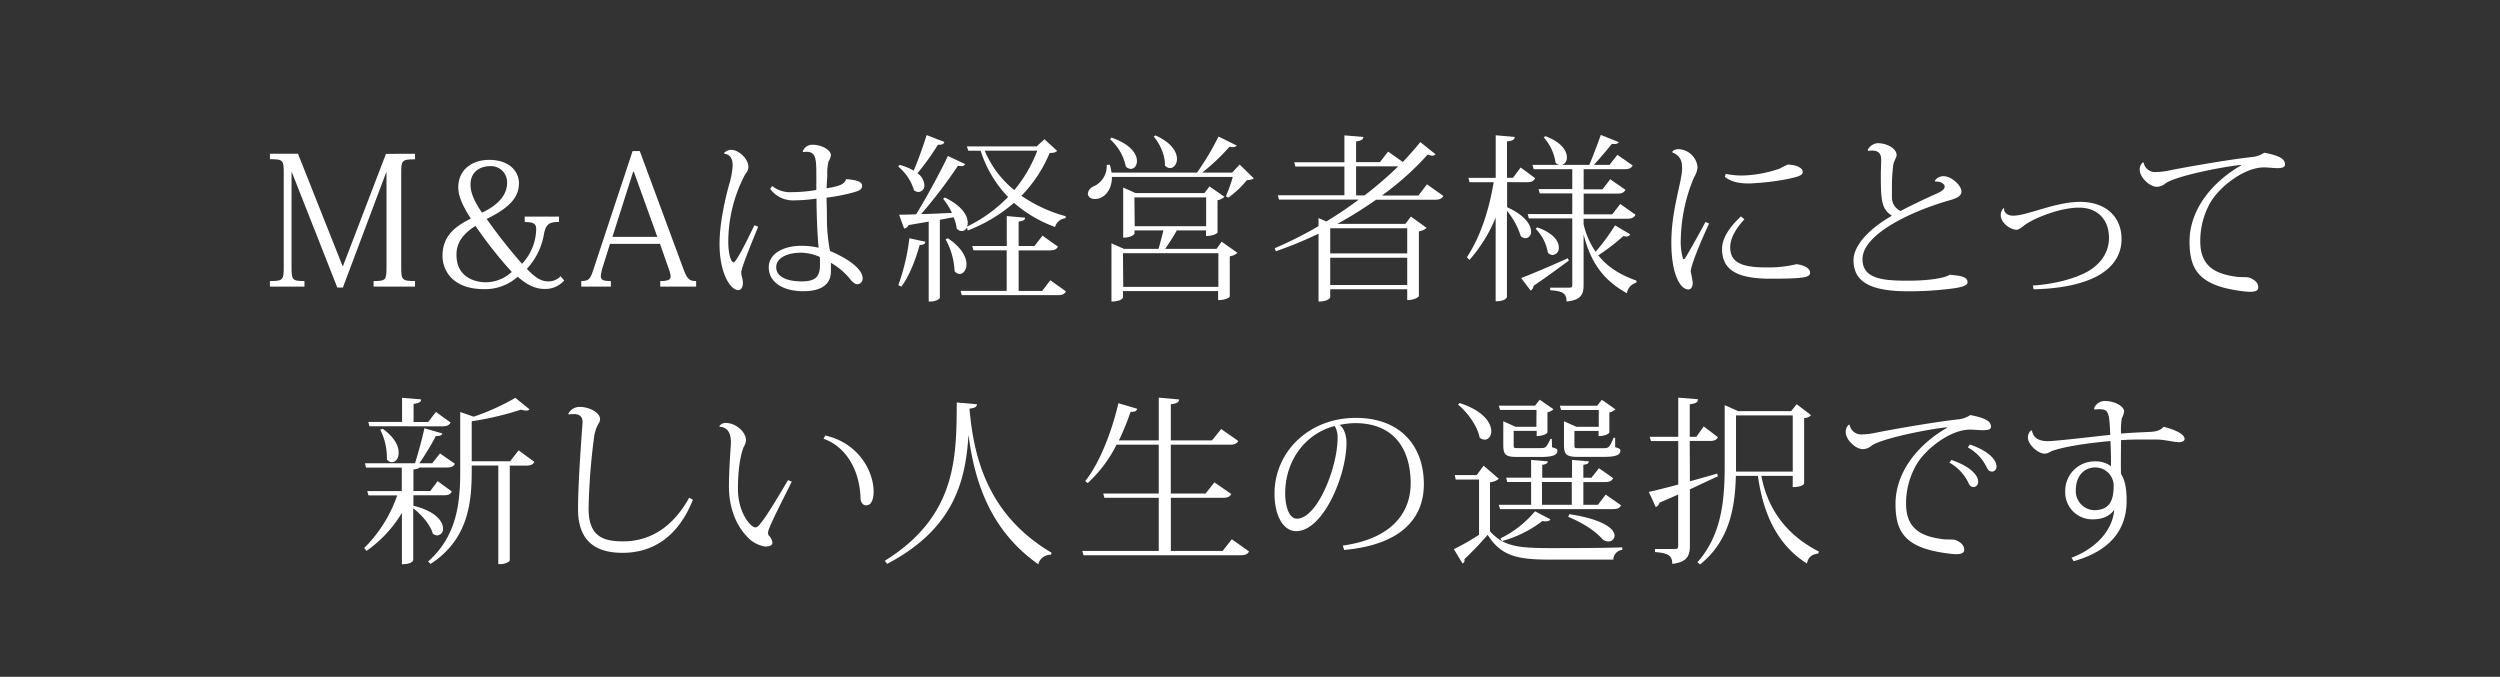 <svg id="レイヤー_1" data-name="レイヤー 1" xmlns="http://www.w3.org/2000/svg" viewBox="0 0 724 196"><rect x="0" y="0" width="724" height="196" fill="#333333" stroke="none"/><defs><style>.cls-1{fill:#fff;}</style></defs><title>アートボード 1</title><g id="文字"><path class="cls-1" d="M120.19,44.53v1.61c-3.84,0-4,.32-4,4.11V77.33c0,3.75.26,4.06,4,4.06V83h-12V81.39c3.58,0,3.74-.31,3.74-4.06V49.94h-.1L99.3,83.26H97.68L84.53,49.89h-.1V77.33c0,3.75.21,4.06,3.74,4.06V83h-10V81.39c3.79,0,4-.31,4-4.06V50c0-3.64-.21-3.9-4-3.9V44.53H86.3L99.19,77h.16l12.42-32.44Z"/><path class="cls-1" d="M163.39,81.23a7.29,7.29,0,0,1-5.61,2.45c-2,0-4.52-.57-7.85-3.54a14.1,14.1,0,0,1-9.83,3.59c-9,0-11.95-5.41-11.95-9.62,0-6.39,4.57-8.94,8.21-10.81-2.08-3.22-3.64-6.29-3.64-9,0-5.3,4.16-8,8.94-8,5.88,0,8.63,3.38,8.63,6.76,0,3.69-2.18,6.86-9.35,10.34a155.68,155.68,0,0,0,10.24,13,15,15,0,0,0,4.1-10.09c0-1.66-1-2-3.32-2V62.73h9.93v1.56c-2.55,0-3.69.36-4.32,3.27a19.46,19.46,0,0,1-5,10.3c2.44,2.49,4,3.63,6.29,3.63A4.78,4.78,0,0,0,162.35,80Zm-22.77.52a11.17,11.17,0,0,0,7.59-3,124.56,124.56,0,0,1-10.5-13.31,13.65,13.65,0,0,0-3.22,2.6,8,8,0,0,0-2.29,5.77C132.2,80.82,138.39,81.75,140.62,81.75Zm-4.36-28.28c0,2.24,1,4.73,3.32,8.11,3.38-1.56,7.28-4.31,7.28-8.68a4.66,4.66,0,0,0-5-4.78C139.74,48.12,136.26,49.21,136.26,53.47Z"/><path class="cls-1" d="M176.65,70.63l-2.13,6.81a11.19,11.19,0,0,0-.52,2.49c0,1.2.78,1.46,2.91,1.46V83h-8.58V81.39c2,0,2.6-.52,3.38-2.91L183.2,43.75h2.08l12.58,34c1.14,3.12,1.82,3.64,3.74,3.64V83H191.21V81.39c2.18,0,3-.36,3-1.35a7.31,7.31,0,0,0-.52-2.13l-2.55-7.28Zm6.91-20.9h-.2l-6,18.87h13Z"/><path class="cls-1" d="M209.71,44.27a2.93,2.93,0,0,1,2.08-.88c2,0,4.94,2.44,4.94,5,0,1.14-.67,1.61-1.14,2.49a41.88,41.88,0,0,0-4.68,19.19c0,3.43.78,5.92,1.56,5.92s4.57-7.74,6-10.76l1.09.42c-2.34,5.82-4.89,12-4.89,13.25,0,1,.47,1.77.47,3.12,0,1-.47,2-1.3,2-2.28,0-5.46-4.78-5.46-13.36,0-5.93,1.56-12.74,2.71-17a24,24,0,0,0,1.09-5.67c0-1.71-.47-3.22-2.44-3.48Zm22.77-.41a2.91,2.91,0,0,1,3-1.93c2.44,0,5.15,1.51,5.15,3a4.26,4.26,0,0,1-.68,1.81,14.22,14.22,0,0,0-.36,4c-.06,1.24-.16,2.54-.21,3.79,4.73-.73,5.25-1.56,5.66-2.65,2.71.21,4.63.62,4.63,1.92s-1.25,1.61-3.95,2.29a58.3,58.3,0,0,1-6.34,1.15c0,1.92.1,3.69.1,5a50.82,50.82,0,0,0,.89,10.45c3.38,1.4,9.46,4.57,9.46,8a1.61,1.61,0,0,1-1.51,1.62c-.62,0-1.35-.47-2.18-1.56a19.63,19.63,0,0,0-5.51-4.63c0,.78,0,2,0,2.7-.11,3.54-2.76,5.51-8,5.51-6.18,0-10-2.8-10-6.91,0-3.9,4.11-6.24,9.52-6.24a21.9,21.9,0,0,1,4.93.57c-.31-2.75-.62-9.41-.62-14.24a47.47,47.47,0,0,1-6.6.52,8.09,8.09,0,0,1-6.81-3.33l.57-.83a8.27,8.27,0,0,0,5.72,1.77,40.65,40.65,0,0,0,7.07-.63V50.35c0-4.67-.26-6.39-2.91-6.39a8.27,8.27,0,0,0-1,.1Zm4.94,30.56a13.76,13.76,0,0,0-5.35-1.24c-4.11,0-7.28,1.5-7.28,4.21s3,4.1,7.38,4.1c4,0,5.3-1.35,5.3-4.83C237.47,76,237.47,75.31,237.42,74.42Z"/><path class="cls-1" d="M260.56,47.75a16.59,16.59,0,0,1,4.05,1.67c1.2-2.86,2.65-6.76,3.74-10.3l5.15,2c-.21.57-.62.88-1.87.78a72.93,72.93,0,0,1-5.93,8.27,4.6,4.6,0,0,1,2,3.43,1.82,1.82,0,0,1-1.72,2,2,2,0,0,1-1.29-.52,14.23,14.23,0,0,0-4.58-6.86ZM268,70c-.1.63-.47.94-1.66.94-1.25,4.52-3.12,9.2-5.31,12.06l-.88-.41A61.67,61.67,0,0,0,263.36,69Zm40.55-6.8a3.46,3.46,0,0,0-3,2.54,37.4,37.4,0,0,1-11.9-7,45.18,45.18,0,0,1-13.36,8l-.31-.83a1.62,1.62,0,0,1-1.46,1,1.93,1.93,0,0,1-1.45-.72,12.52,12.52,0,0,0-.89-3.28l-4,.73V86.23c0,.31-1.15,1.09-2.71,1.09h-.52V64.18l-5.82,1a1.68,1.68,0,0,1-1.3,1l-1.45-4c1.14,0,2.86-.05,4.93-.11,3.12-5.09,6.87-12,9.21-16.89l5,2.34a1.12,1.12,0,0,1-1.14.57,3.05,3.05,0,0,1-.94-.11,140.23,140.23,0,0,1-10.66,14c2.65,0,5.72-.21,8.89-.31a18.34,18.34,0,0,0-2.55-4.11l.52-.36c5,2.44,6.61,5.3,6.61,7.23a2.67,2.67,0,0,1-.21,1.19,41.82,41.82,0,0,0,11.9-8.58A33.89,33.89,0,0,1,284,43.65h-3.58L280,42.4h20.22l2.24-2.08,3.69,3.38c-.42.42-.94.57-2.18.62A39.15,39.15,0,0,1,295.8,56.7a42.17,42.17,0,0,0,12.84,5.92ZM274.49,69c4.05,2.7,5.41,5.51,5.41,7.54,0,1.66-.94,2.8-2,2.8a2,2,0,0,1-1.46-.83,20.67,20.67,0,0,0-2.6-9.2Zm29.68,12.16,4.53,3.23c-.42.78-1,1.09-2.45,1.09H278.54l-.36-1.25h13.36V72.5h-9.62l-.36-1.25h10V62.57l5.3.47c0,.67-.52.93-1.87,1.14v7.07h4.58l2.34-3,4.47,3.17c-.42.78-1,1.09-2.5,1.09H295V84.25h6.81Zm-19-37.53a29.13,29.13,0,0,0,8.57,11.43,40.21,40.21,0,0,0,6.66-11.43Z"/><path class="cls-1" d="M359,47.65l4.1,4c-.41.37-1,.42-2,.52a27.72,27.72,0,0,1-5.36,5.05l-.73-.37a42.23,42.23,0,0,0,2-5.61h-35c.05,3.69-2.18,6.39-4.89,6.39-1.35,0-2.08-.73-2.08-1.56a2.62,2.62,0,0,1,1.62-2.08,6.38,6.38,0,0,0,3.84-6.24l.89-.05a14.81,14.81,0,0,1,.52,2.29h24.74a80,80,0,0,0,6.24-10.45l5.25,2.6a1.26,1.26,0,0,1-1.14.47,3.08,3.08,0,0,1-.94-.11,61.07,61.07,0,0,1-7.9,7.49h8.68Zm-37.12-7.8c5.61,1.93,7.38,4.79,7.38,6.76,0,1.35-.78,2.29-1.77,2.29a2.06,2.06,0,0,1-1.45-.68,14.39,14.39,0,0,0-4.58-7.9Zm30.41,32.23L353.8,70l4.57,3.23a4.29,4.29,0,0,1-2.23,1V85.91c0,.11-1,1-3.38,1V84.3H325.21v1.87c0,.11-.52,1.15-3.33,1.15V70.47l3.64,1.61h10c.47-1.66,1-3.74,1.4-5.35h-8.37v.94s-.57,1.14-3.27,1.14V54.31l3.59,1.61h19.91l1.5-1.93,4.32,3a4.1,4.1,0,0,1-2,1v9.35c0,.11-1,1-3.33,1V66.73H340.8a59.09,59.09,0,0,1-3.38,5.35Zm-27,11h27.55V73.33H325.21Zm3.32-17.57h20.69V57.17H328.53Zm6-26.3c4.73,2.13,6.24,4.83,6.24,6.81,0,1.56-.94,2.65-2,2.65a1.87,1.87,0,0,1-1.5-.78c.15-2.76-1.41-6.24-3.23-8.32Z"/><path class="cls-1" d="M413.25,53.37,418,56.75c-.41.73-1,1.09-2.49,1.09h-17a115,115,0,0,1-11.23,7H407l1.61-2.13L413.15,66A4.28,4.28,0,0,1,410.91,67V85.76c0,.1-1,1.14-3.38,1.14V83.78h-22.3v2.34s-.42,1.2-3.38,1.2V67.67a113.84,113.84,0,0,1-12.37,5.09l-.31-.88a112.38,112.38,0,0,0,12.68-6.4V63.14l2.24,1a109.67,109.67,0,0,0,9.41-6.34H370.41l-.36-1.25h19.29V48.22h-14.2L374.83,47h14.51v-7.8l5.51.47c-.06.72-.63,1.09-2.13,1.29v6h6.91L402,43.91l4.26,3c1.88-2,3.59-3.9,5.05-5.77l4.42,3.54a1.22,1.22,0,0,1-.94.41,3.28,3.28,0,0,1-1.3-.36,82.54,82.54,0,0,1-13.31,11.9h10.61Zm-5.72,12.74h-22.3v7.27h22.3Zm-22.3,16.42h22.3v-7.9h-22.3Zm7.49-25.94h2.44a105.2,105.2,0,0,0,9.77-8.42,3.3,3.3,0,0,1-.72,0H392.72Z"/><path class="cls-1" d="M436.46,52.75V60c5.25,2.4,6.92,5.15,6.92,7a1.77,1.77,0,0,1-1.62,2,2.12,2.12,0,0,1-1.35-.63,21.68,21.68,0,0,0-4-7.33V86c0,.16-.47,1.25-3.27,1.25V63a42.49,42.49,0,0,1-7.59,12.27l-.73-.78c4-6.09,6.44-13.83,7.75-21.73h-7l-.31-1.25h7.9V39.18l5.51.47c-.06.77-.58,1.14-2.24,1.29V51.5h1.72l2.23-3,4.21,3.12c-.41.78-1,1.15-2.39,1.15Zm4.06,27.76c2.44-.89,8-3.23,13.51-5.72l.32.67c-2.34,1.72-5.78,4.27-10.25,7.33a1.67,1.67,0,0,1-.83,1.36Zm18.09-15.6a22.83,22.83,0,0,0,3.48,8,60.35,60.35,0,0,0,5.62-7.64l4.41,2.6a1.27,1.27,0,0,1-1.14.63,3.35,3.35,0,0,1-.83-.16,62.53,62.53,0,0,1-7.28,5.61c3,3.8,7,5.88,11.07,7.33l-.05.58a3.81,3.81,0,0,0-2.75,3.06c-6-3.38-10.24-7.9-12.53-17.05V82.53c0,2.6-.63,4.37-4.94,4.79,0-2.5-1.2-3-4.73-3.28v-.73h5.46c.72,0,.93-.15.93-.83V63.25H442.75L442.44,62h12.89V56h-9.41l-.36-1.25h9.77V49H444.16l-.37-1.25h7.7a2.51,2.51,0,0,1-1-.62,13.77,13.77,0,0,0-3.43-7.33l.47-.37c4.73,1.77,6.23,4.27,6.23,6.09a2.13,2.13,0,0,1-1.4,2.23h7.9c1.09-2.54,2.44-6.13,3.33-8.68l5.2,2.08c-.26.52-.89.62-2,.52-1.35,1.72-3.43,4.11-5.2,6.08h4.52l2.29-2.91,4.42,3.07c-.42.78-1,1.09-2.39,1.09h-11.8v5.82h5.46l2.23-2.91,4.42,3.07c-.47.78-1,1.09-2.44,1.09h-9.67v6h8.26l2.34-3,4.42,3.12c-.41.78-1,1.15-2.44,1.15H458.61Zm-13.41.94c4.73,1.66,6.23,4.05,6.23,5.82a2,2,0,0,1-1.76,2.18,2,2,0,0,1-1.41-.67,12.73,12.73,0,0,0-3.53-6.92Z"/><path class="cls-1" d="M494.94,64.75c-2.65,5.78-5.25,12.07-5.31,13.88a31,31,0,0,1,.58,3.28c0,1.35-.63,1.92-1.25,1.92-2.34,0-4.94-4.36-4.94-13.56,0-7.75,2-14.35,2.86-19.08a13.64,13.64,0,0,0,.26-2.4c0-.31-.05-.67-.05-1a3.9,3.9,0,0,0-2.71-3.59l-.05-.36a2.55,2.55,0,0,1,1.92-.63,5.77,5.77,0,0,1,5.36,5.1,6.16,6.16,0,0,1-1,3,48.62,48.62,0,0,0-3.85,17.78,18,18,0,0,0,.68,6l.47-.16c.88-1.35,4.21-7.28,6-10.66Zm10.24-1.24c-2.34,2.54-4.11,5.35-4.11,8.11,0,4.31,3.17,5.82,10.35,5.82a34.36,34.36,0,0,0,8.88-.94c2.81.42,3.9,1.46,3.9,2.5,0,1.35-1.92,1.71-11.49,1.71-9.4,0-14-2.39-14-8.57,0-3.54,2.6-6.76,5.46-9.47Zm-5.41-13.16a22.19,22.19,0,0,0,5.15.47,35.41,35.41,0,0,0,10.5-2,20.5,20.5,0,0,1,2.34-1.15c2,0,4.31.78,4.31,2.13,0,1.1-1.82,1.46-3.84,1.93a73.23,73.23,0,0,1-11.55,1.4c-2.28,0-5.09-.21-7.17-1.92Z"/><path class="cls-1" d="M560.33,52.33a3,3,0,0,1,2.55-1.3c2.24,0,5.15,2.65,5.15,4.42,0,1.35-1.35,2-3.59,2.6-11.54,3.33-25.06,9.93-25.06,17,0,5.77,6,6.24,13.16,6.24,6.39,0,10.86-.83,12.06-1.72,2.75.26,5.2.42,5.2,2.19,0,1-2,1.5-4.58,1.82a99.32,99.32,0,0,1-12.53.78c-10.55,0-15.91-2.45-15.91-9,0-4.52,5-9.41,11.13-12.89-3.22-1.93-3.22-5.15-3.22-12.27,0-.52.1-3.12.1-3.69,0-1.09,0-2.91-2.7-2.91a9.78,9.78,0,0,0-1.09.1l-.11-.31a3.62,3.62,0,0,1,2.86-1.93c2.65,0,5.51,1.51,5.51,3.49,0,.67-.88,1.71-1,3.06a50.34,50.34,0,0,0-.36,6.35c0,1,0,2,0,3a4.3,4.3,0,0,0,2.5,3.74c2.65-1.4,7.06-3.53,10.39-5,1.56-.68,2.39-1.35,2.39-2.08s-1.24-1.61-2.65-1.4Z"/><path class="cls-1" d="M588.72,82.69c6.7-.42,12.94-2.23,16.48-4.42,3.74-2.39,5.56-5.77,5.56-9.36,0-5.35-3.33-8.78-8.68-8.78-5.88,0-13.93,3.43-16.17,5.4-.73.52-1.35,1-1.87,1-1.87,0-4.63-2-4.63-4.26a3,3,0,0,1,.83-2l.16.06c-.16.88.57,2.13,2.65,2.13,4,0,12.22-4,19.29-4,7.8,0,12.06,4.58,12.06,10.77,0,4.67-2.55,8.42-7.38,10.91-4.58,2.34-10.92,3.49-18.09,3.64Z"/><path class="cls-1" d="M620.79,47.08a3.39,3.39,0,0,0,3.59,2.75,21.51,21.51,0,0,0,4.11-.52c4.1-.83,16.63-3.06,23.7-3.84a7.47,7.47,0,0,0,3.54-1.25c4.31.83,6,1.77,6,3.38,0,.88-.89,1.09-2.13,1.09s-2.66-.21-4-.21c-5.56,0-12.58,5.41-15.33,9.93a22.37,22.37,0,0,0-3.07,11.49c0,7.38,4.52,9.41,10.4,10.24,1.45.21,3.27,0,3.95.32,1.77.72,2.44,1.71,2.44,2.8,0,.89-.83,1.25-2.34,1.25-.47,0-1-.05-1.56-.1-12.68-1.46-16-5.72-16-14.41,0-10,7.44-17.83,14.92-22.09l0-.16c-6.08.63-19.39,3.38-21.94,5.41a4.09,4.09,0,0,1-2.39.94c-2.23,0-5-2.81-5-4.84a2.63,2.63,0,0,1,.88-2.23Z"/><path class="cls-1" d="M119.72,146.45l0,0c6.5,1.61,8.58,4.58,8.58,6.6a1.8,1.8,0,0,1-1.67,2,2.13,2.13,0,0,1-1.3-.52c-.67-2.55-3.32-5.56-5.66-7.33v15c0,.16-.42,1.2-3.28,1.2V148.53a36.13,36.13,0,0,1-10.24,11l-.68-.83a39.69,39.69,0,0,0,9.57-15.23h-8.32l-.36-1.25h10v-6.81H106l-.31-1.25h14.5c.94-3,2.08-7.12,2.71-10.14l5.2,1.51c-.16.57-.73.78-1.88.73a72.34,72.34,0,0,1-4.78,7.9h3.74l2.24-2.86,4.31,3c-.36.78-1,1.09-2.44,1.09h-7.85c-.26.31-.78.47-1.71.57v6.24h4.88l2.13-2.86,4.11,3c-.42.78-.94,1.09-2.39,1.09h-8.73Zm-12.74-23-.31-1.25h9.77v-7l5.51.46c0,.73-.57,1.1-2.18,1.3v5.25H124l2.24-2.91,4.26,3.07c-.47.78-1,1.09-2.44,1.09Zm3.85.73c3.48,2.5,4.62,5,4.62,6.86s-.93,2.81-2,2.81a1.8,1.8,0,0,1-1.41-.83,17.86,17.86,0,0,0-1.92-8.58Zm39.35,6.24,4.57,3.33c-.41.78-1,1.09-2.49,1.09h-4.63v27.45c0,.26-1.09,1.09-2.8,1.09h-.52V134.81h-7.7v1.77c0,9.46-1.25,19.8-11.9,26.72l-.73-.68c8-7.12,9.3-16.12,9.3-26V119.32l3.9,1.35a65.47,65.47,0,0,0,12.06-5.46l4.11,3.33a1.22,1.22,0,0,1-1,.36,5.9,5.9,0,0,1-1.5-.26A88.8,88.8,0,0,1,136.61,122v11.59h11.13Z"/><path class="cls-1" d="M164.58,119.84a3.68,3.68,0,0,1,3.38-2c2.39,0,5.77,1.46,5.82,3.54,0,1.19-1,1.4-1.66,4.67a187.31,187.31,0,0,0-1.67,21.16c0,7.9,3.85,9.57,10,9.57,7.74,0,14.4-4.06,19.13-12.63l1.09.57c-4.31,10.86-11.75,15.38-20.38,15.38-7,0-12.89-2.7-12.89-12.63,0-7,.78-17.88,1.3-25.06v-.31c0-.57-.16-2.18-2.44-2.18a14.28,14.28,0,0,0-1.56.1Z"/><path class="cls-1" d="M208.35,123.37a2.17,2.17,0,0,1,1.82-.88c2.91,0,5.88,2.54,5.88,5.09a5.34,5.34,0,0,1-.78,2.08c-1.56,4.42-1.56,10.29-1.56,12,0,6.86,3.74,11.07,5,11.07.73,0,1.14-.57,2.49-2.39s4.42-6.86,7-11.28l1.09.41c-2.18,4.48-5.72,11.23-6.7,14a2.43,2.43,0,0,0-.16.83,1.17,1.17,0,0,0,.26.83,3.44,3.44,0,0,1,1,2c0,.88-.94,1.14-2.13,1.14a8.79,8.79,0,0,1-5-2.65c-4-4-5.46-9.67-5.46-14.71,0-3.85.36-9.31.57-12.37V128c0-2.24-.73-4.27-3.28-4.42ZM239,126.13c9.41,2.08,14,10.13,14,16.27,0,2-.57,3.95-2.13,3.95-.89,0-1.67-.73-1.67-2.29-.26-7.48-3.84-14.56-10.71-17Z"/><path class="cls-1" d="M256.23,162.41c20.95-13,20.74-30.15,20.85-45.85l5.87.52c-.1.68-.47,1.09-2.18,1.25,1.3,15.8,6.24,31.35,23.76,41.74l-.16.57a3.72,3.72,0,0,0-3.69,2.76c-13.62-9.57-18.4-23.45-20.17-37.27h-.05c-.84,13.15-4.16,27-23.55,37.17Z"/><path class="cls-1" d="M356.73,156.17l5,3.54c-.41.73-1,1.09-2.54,1.09H313.79l-.36-1.25h22.14V144.17H319.82l-.31-1.25h16.06V128.78H323.36A38.66,38.66,0,0,1,315,139.9l-.73-.57c3.9-4.83,7.54-13.62,9.62-22.56l5.45,1.61c-.2.62-.57.94-1.92.88a74.38,74.38,0,0,1-3.38,8.27h11.54V115.16l5.88.52c-.05.83-.68,1.19-2.39,1.4v10.45H351l2.65-3.28,4.94,3.44c-.41.77-1,1.09-2.49,1.09H339.06v14.14h10.08l2.55-3.23,4.88,3.38c-.41.78-1,1.1-2.49,1.1h-15v15.38h15Z"/><path class="cls-1" d="M388.87,158c14.35-2,19.66-9.67,19.66-18,0-9.47-4.42-17.47-16.17-17.47a24.27,24.27,0,0,0-4.42.52c1.25.88,2,3,2,5.2,0,9.56-6.81,25.57-14.55,25.57-3.69,0-6.29-4.36-6.29-10.86,0-12,9.82-21.94,23.55-21.94,12.79,0,19.7,8,19.7,19.24,0,9.72-6.45,17.52-23.08,19Zm-2.33-34.62c-7.91,1.92-14.35,9.46-14.35,19.5,0,4,1.24,7.33,3.38,7.33,5.92,0,11.8-14.87,11.8-23.4A6.65,6.65,0,0,0,386.54,123.37Z"/><path class="cls-1" d="M434.05,138.65a4.19,4.19,0,0,1-2.55,1v14.19c3.8,4.27,7.9,4.89,17.05,4.89,6.35,0,14.82,0,21.27-.21v.73a2.87,2.87,0,0,0-2.6,2.81H448.61c-9.67,0-14-1.25-17.78-7.18a89.18,89.18,0,0,1-6.76,7.07,1,1,0,0,1-.52,1.25l-2.5-4.16a73.1,73.1,0,0,0,7.28-4.16v-16h-6.76l-.26-1.3h6.35l2-2.71Zm-11.33-21.93c7,2.28,9.15,5.82,9.15,8.16,0,1.45-.84,2.44-1.88,2.44a2.19,2.19,0,0,1-1.5-.62c-.57-3.23-3.49-7.28-6.24-9.52Zm22.25,2H434.41l-.36-1.24h10.5l1.35-1.72,4,2.76a3.7,3.7,0,0,1-1.76.88v5.87c0,.11-.94,1-3.12,1v-1.5h-6.66v4c0,1,0,1,1.3,1H446c1.55,0,1.76,0,3-2.65h.41l.06,2.39c1.3.42,1.56.52,1.56,1,0,1.2-1.2,1.82-4.73,1.82h-7c-3.48,0-3.95-.78-3.95-3.64V122l3.59,1.61h6ZM465,143.23l4.47,3.12c-.41.78-1,1.09-2.44,1.09H434.41l-.36-1.25h9.36v-6.6h-6.92l-.31-1.25h7.23V133.2l4.83.41c-.05.57-.41.83-1.61,1v3.74h8.63V133.2l4.89.41c-.06.57-.42.83-1.61,1v3.74h2.34l2.18-2.75,4.11,2.86c-.42.83-.94,1.14-2.4,1.14h-6.23v6.6h4.21Zm-16,7.17c-.2.42-.67.58-1.3.58a3.72,3.72,0,0,1-1-.11A34,34,0,0,1,435,156.69l-.47-.78a29.83,29.83,0,0,0,10-7.85Zm-2.44-10.81v6.6h8.63v-6.6ZM463,118.74H452.09l-.37-1.24h10.82l1.35-1.72,3.95,2.76a3.34,3.34,0,0,1-1.77.88v5.87c0,.11-.93,1-3.12,1v-1.5h-7v4c0,1,0,1,1.4,1h6.86c1.56,0,1.87,0,3.07-3h.47l0,2.7c1.3.42,1.51.52,1.51,1,0,1.2-1.14,1.82-4.78,1.82h-7.49c-3.54,0-4.06-.78-4.06-3.64V122l3.64,1.61H463Zm-8.52,30.16c10.19,1.56,13.1,4.41,13.1,6.23a1.73,1.73,0,0,1-1.87,1.67,2.56,2.56,0,0,1-1.67-.68c-1.76-2.08-5.14-4.47-9.87-6.44Z"/><path class="cls-1" d="M489.39,139.38c2.49-.67,5.2-1.45,7.9-2.23l.21.78c-2.19,1-4.89,2.28-8.11,3.79v16.33c0,2.75-.68,4.73-5.1,5.25,0-2.6-1.5-3.12-5-3.43V159H485c.83,0,1-.26,1-1V143.23l-5.41,2.34a1.68,1.68,0,0,1-1.09,1.25l-2-4.37c1.76-.36,4.83-1.14,8.52-2.13V127.74h-7.9l-.37-1.25h8.27V115.16l5.72.46c-.1.84-.42,1.2-2.39,1.46v9.41h1.92l2.13-3,4.11,3.12c-.42.78-1,1.09-2.44,1.09h-5.72Zm29.79-1.56h-9.1c1.51,7.8,5.67,16.27,16.63,21.89l-.1.57c-1.82.26-2.91.94-3.33,2.91-9.93-6.24-13-16.89-14.19-25.37H502.7c-.21,8.94-1.77,18.77-10.35,25.63l-.78-.62c6.86-7.7,7.9-17.52,7.9-27.76V117.34l3.9,1.72h15.34l1.61-2,4.16,3.17a2.68,2.68,0,0,1-2,.83v19s-.41,1-3.32,1ZM502.75,120.3v16.28h16.43V120.3Z"/><path class="cls-1" d="M535.66,123.06a3.38,3.38,0,0,0,3.58,2.75,21.42,21.42,0,0,0,4.11-.52c4.11-.83,16.64-3.06,23.71-3.84a7.42,7.42,0,0,0,3.53-1.25c4.32.83,6,1.77,6,3.38,0,.83-.94,1-2.29,1-1.14,0-2.54-.16-3.84-.16-5.57,0-12.59,5.41-15.34,9.93A22.37,22.37,0,0,0,552,145.88c0,7.38,4.52,9.41,10.4,10.24,1.45.21,3.27,0,4,.31,1.77.73,2.44,1.72,2.44,2.81,0,.88-.83,1.25-2.34,1.25-.46,0-1-.05-1.56-.11-12.68-1.45-16-5.71-16-14.4,0-10,7.44-17.83,14.92-22.09l0-.16c-6.08.63-19.39,3.38-21.94,5.41a4.06,4.06,0,0,1-2.39.94c-2.23,0-5-2.81-5-4.84a2.63,2.63,0,0,1,.88-2.23Zm29.47,10.14c6.14,2.13,7.75,4.78,7.75,6.29a1.47,1.47,0,0,1-1.25,1.56c-.88,0-1.3-.52-1.66-1.41a13.38,13.38,0,0,0-5.41-5.66Zm5.36-4.47c6.13,2.13,7.69,4.83,7.69,6.34a1.38,1.38,0,0,1-1.19,1.51c-.94,0-1.3-.52-1.72-1.41a13,13,0,0,0-5.41-5.61Z"/><path class="cls-1" d="M606.46,118.22a3.29,3.29,0,0,1,3.27-2.08c2.55,0,5.41,1.46,5.41,3a5.14,5.14,0,0,1-.68,2,23.54,23.54,0,0,0-.21,4.42c3.38-.26,6.66-.41,8.27-.47,2.18-.1,3.28-.57,4.06-1.5,3,.78,6.08,2,6.08,3.58,0,.52-.83.89-1.51.89-1.61,0-3.59-.63-6.34-.78-.89,0-2,0-3.28,0-2.44,0-5.3,0-7.28.2,0,1.41-.1,8.22,0,9.78,1,1.56,1.62,3.74,1.62,7.74,0,8.16-4.47,14.46-15.34,17.52l-.62-1c8-3.06,12-8.68,12.37-13.93-1.14,1.77-3.28,2.81-6.19,2.81a7.82,7.82,0,0,1-8-8.06,8.53,8.53,0,0,1,8.63-8.73,7.41,7.41,0,0,1,4.63,1.4c0-2.7-.06-5.46-.16-7.28-5.36.47-12.22,1.35-16.48,2.71-1.25.41-1.46.93-2.65.93-1.93-.05-4.78-2.65-4.78-4.68a2.66,2.66,0,0,1,.88-2h.31c.1.78.63,3.07,4.52,3.07,2.6,0,15.29-1.56,18.15-1.82-.31-6.34-.37-7.43-3.17-7.43a13.36,13.36,0,0,0-1.41.1Zm5.66,22.36a5.3,5.3,0,0,0-5.4-5.2c-3,0-5.57,2.29-5.57,6.65a5.52,5.52,0,0,0,5.26,5.72C610.93,147.75,612.12,145,612.12,140.58Z"/></g></svg>